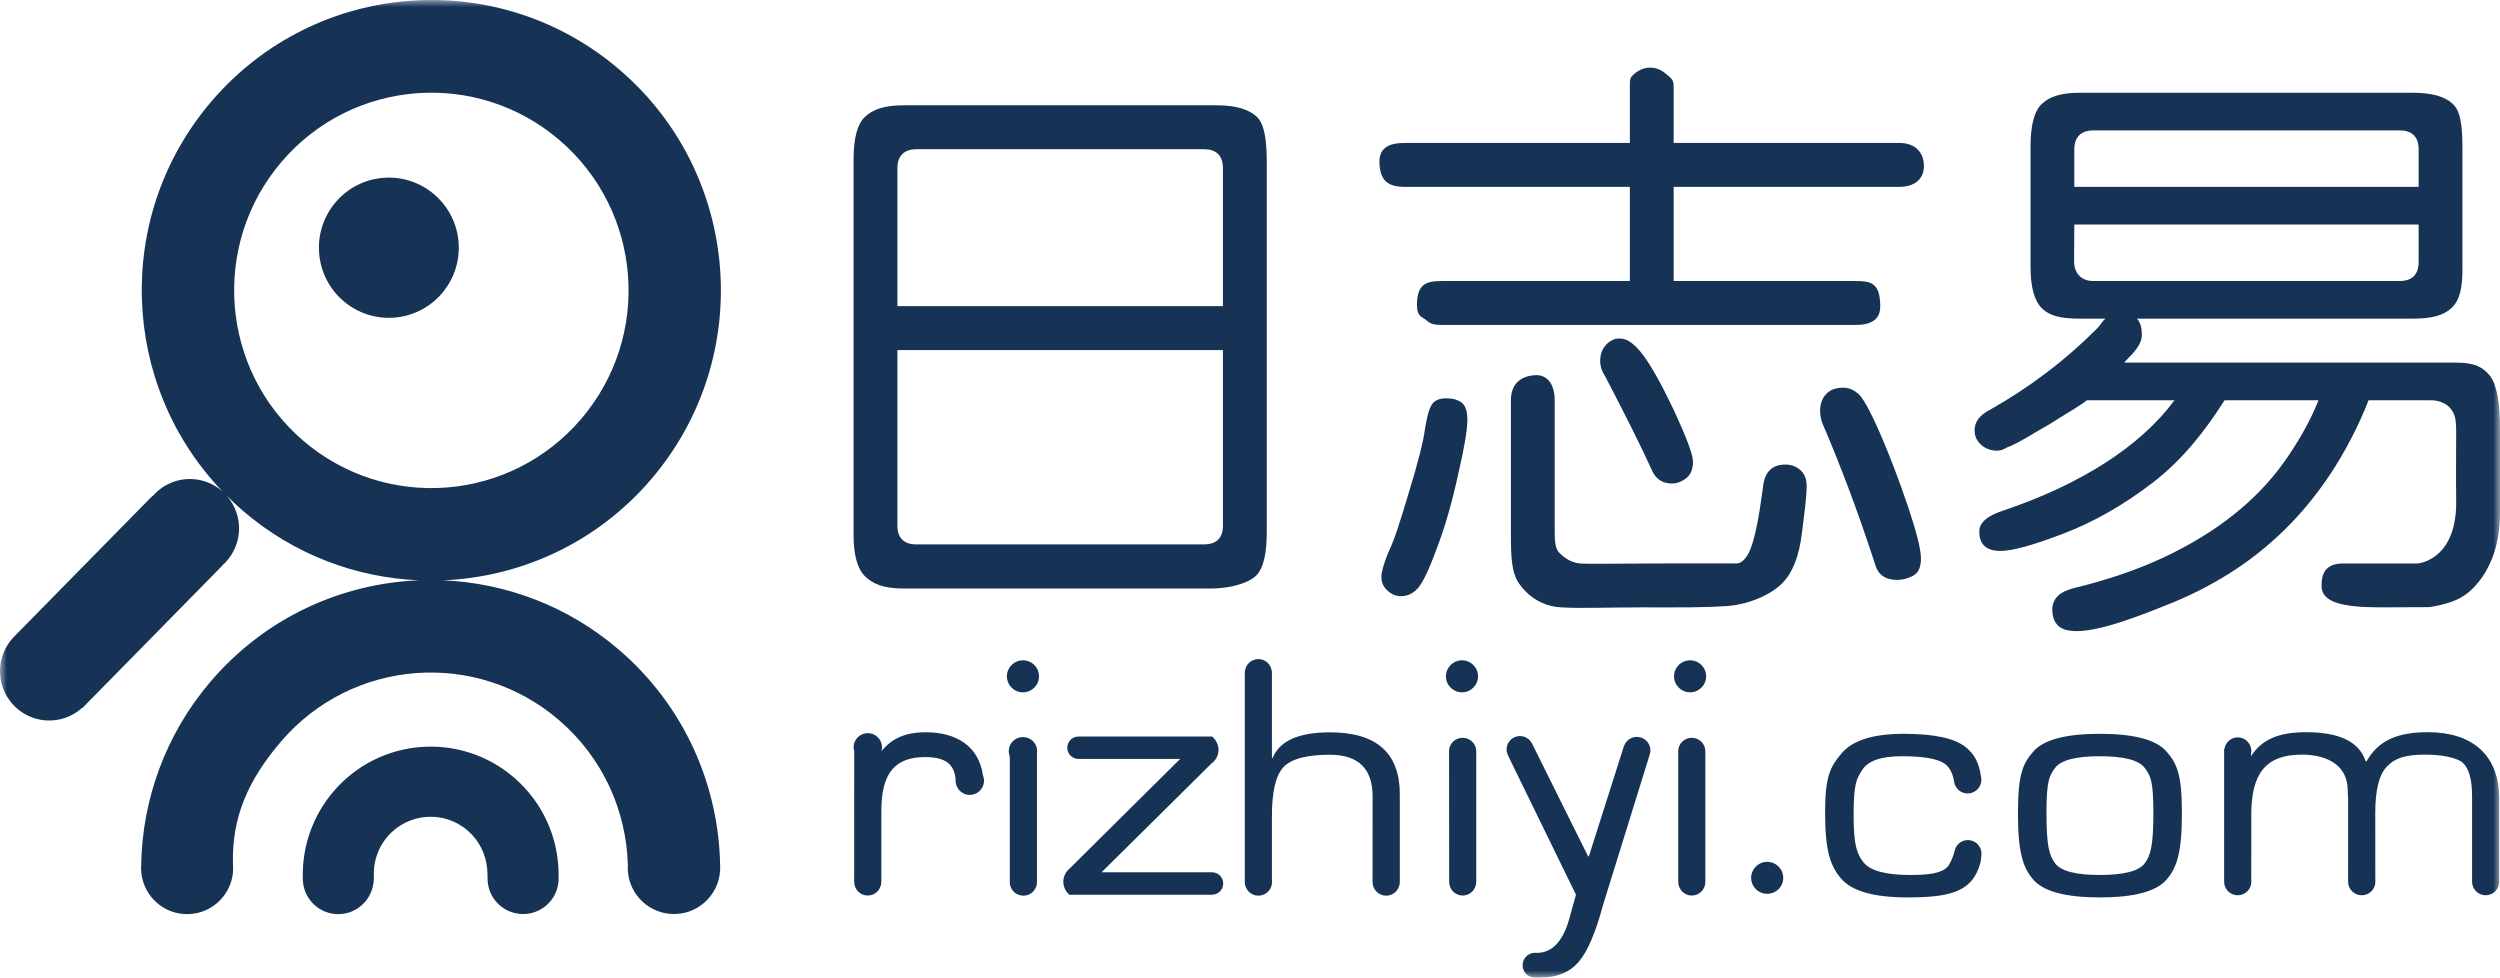 <?xml version="1.0" encoding="UTF-8"?>
<svg width="179px" height="70px" viewBox="0 0 179 70" version="1.1" xmlns="http://www.w3.org/2000/svg" xmlns:xlink="http://www.w3.org/1999/xlink">
    <title>底部日志易</title>
    <defs>
        <polygon id="path-1" points="0 0 179 0 179 70 0 70"></polygon>
    </defs>
    <g id="页面-1" stroke="none" stroke-width="1" fill="none" fill-rule="evenodd">
        <g id="底部" transform="translate(-310, -75)">
            <g id="编组备份-2" transform="translate(310, 75)">
                <g id="底部日志易" transform="translate(0, -0)">
                    <mask id="mask-2" fill="white">
                        <use xlink:href="#path-1"></use>
                    </mask>
                    <g id="Clip-2"></g>
                    <path d="M121.011,47.279 C120.376,47.279 119.861,47.792 119.861,48.425 C119.861,49.057 120.376,49.57 121.011,49.57 C121.646,49.57 122.16,49.057 122.16,48.425 C122.16,47.792 121.646,47.279 121.011,47.279 L121.011,47.279 Z M122.104,53.794 L122.102,53.794 C122.102,53.259 121.667,52.826 121.13,52.826 C120.593,52.826 120.158,53.259 120.158,53.794 C120.158,53.803 120.16,53.811 120.161,53.82 L120.161,63.136 C120.161,63.141 120.159,63.146 120.159,63.151 C120.159,63.155 120.161,63.16 120.161,63.165 L120.161,63.23 L120.167,63.23 C120.208,63.727 120.622,64.121 121.133,64.121 C121.644,64.121 122.057,63.727 122.098,63.23 L122.104,63.23 L122.104,63.164 C122.104,63.159 122.106,63.155 122.106,63.151 C122.106,63.146 122.104,63.142 122.104,63.138 L122.104,53.794 Z M117.198,52.759 C116.786,52.759 116.436,53.017 116.295,53.379 L116.288,53.376 L113.763,61.312 L113.707,61.312 L109.674,53.2 L109.67,53.201 C109.507,52.905 109.194,52.701 108.831,52.701 C108.301,52.701 107.87,53.13 107.87,53.659 C107.87,53.811 107.909,53.952 107.972,54.079 L107.968,54.08 L112.838,64.06 C112.793,64.213 112.339,65.86 112.339,65.86 C111.84,67.571 111.005,68.251 109.987,68.225 C109.962,68.223 109.938,68.218 109.913,68.218 C109.418,68.218 109.018,68.617 109.018,69.109 C109.018,69.59 109.401,69.979 109.879,69.997 L109.88,70 L109.904,70 C109.907,70 109.91,70 109.913,70 C109.915,70 109.918,70 109.921,70 C110.235,70 110.025,70 110.255,70 C111.45,70 112.369,69.631 113.013,68.893 C113.657,68.154 114.242,66.798 114.77,64.823 L118.148,53.935 L118.147,53.935 C118.161,53.868 118.17,53.799 118.17,53.728 C118.17,53.193 117.735,52.759 117.198,52.759 L117.198,52.759 Z M95.224,52.434 C92.973,52.434 91.603,53.052 91.112,54.289 L91.07,54.262 L91.07,48.056 L91.059,48.056 C91.007,47.57 90.599,47.19 90.098,47.19 C89.596,47.19 89.188,47.57 89.136,48.056 L89.126,48.056 L89.126,63.154 L89.126,63.154 C89.128,63.693 89.564,64.131 90.101,64.131 C90.64,64.131 91.077,63.691 91.077,63.15 C91.077,63.126 91.072,63.104 91.07,63.08 L91.07,58.415 C91.07,56.671 91.348,55.505 91.904,54.919 C92.46,54.333 93.562,54.04 95.211,54.04 C97.257,54.04 98.28,55.037 98.28,57.03 L98.28,57.404 L98.274,63.15 C98.274,63.691 98.711,64.131 99.249,64.131 C99.788,64.131 100.226,63.691 100.226,63.15 L100.226,56.865 C100.226,53.911 98.558,52.434 95.224,52.434 L95.224,52.434 Z M104.678,47.279 C104.043,47.279 103.528,47.792 103.528,48.425 C103.528,49.057 104.043,49.57 104.678,49.57 C105.313,49.57 105.827,49.057 105.827,48.425 C105.827,47.792 105.313,47.279 104.678,47.279 L104.678,47.279 Z M105.699,53.825 L105.694,53.825 C105.695,53.812 105.699,53.8 105.699,53.787 C105.699,53.256 105.262,52.826 104.723,52.826 C104.185,52.826 103.749,53.256 103.749,53.787 C103.749,53.803 103.753,53.818 103.754,53.834 L103.76,63.136 C103.76,63.14 103.759,63.142 103.759,63.145 C103.759,63.148 103.76,63.151 103.76,63.154 L103.76,63.173 L103.762,63.173 C103.777,63.699 104.202,64.121 104.729,64.121 C105.255,64.121 105.682,63.699 105.697,63.173 L105.699,63.173 L105.699,63.155 C105.699,63.152 105.7,63.149 105.7,63.145 C105.7,63.142 105.699,63.139 105.699,63.136 L105.699,53.825 Z M105.065,30.044 C105.065,29.452 104.931,29.049 104.664,28.837 C104.396,28.626 104.024,28.519 103.546,28.519 C103.068,28.519 102.731,28.661 102.534,28.943 C102.337,29.226 102.168,29.819 102.028,30.722 C101.915,31.598 101.536,33.094 100.889,35.212 C100.58,36.257 100.305,37.139 100.067,37.859 C99.827,38.579 99.609,39.136 99.413,39.532 C99.076,40.351 98.907,40.944 98.907,41.311 C98.907,41.621 98.998,41.889 99.181,42.116 C99.364,42.341 99.582,42.504 99.835,42.603 C100.088,42.701 100.369,42.715 100.679,42.645 C100.987,42.574 101.269,42.397 101.522,42.116 C101.887,41.692 102.337,40.745 102.871,39.278 C103.463,37.725 103.968,35.974 104.39,34.026 C104.839,32.106 105.065,30.779 105.065,30.044 L105.065,30.044 Z M173.84,52.425 C171.627,52.425 170.275,53.032 169.44,54.518 L169.384,54.518 C168.904,53.032 167.367,52.425 165.116,52.425 C163.167,52.425 161.942,52.938 161.171,54.151 L161.18,53.947 C161.19,53.89 161.197,53.833 161.197,53.773 C161.197,53.75 161.192,53.728 161.191,53.705 L161.193,53.658 L161.186,53.658 C161.128,53.172 160.723,52.795 160.225,52.795 C159.738,52.795 159.337,53.157 159.267,53.628 L159.249,53.627 L159.248,63.073 L159.253,63.073 C159.252,63.093 159.248,63.111 159.248,63.131 C159.248,63.666 159.685,64.101 160.223,64.101 C160.761,64.101 161.197,63.666 161.197,63.131 C161.197,63.107 161.192,63.084 161.19,63.061 L161.193,58.337 C161.193,55.466 162.158,54.032 164.807,54.032 C166.76,54.032 168.097,54.885 168.097,56.593 L168.125,57.201 L168.124,63.129 C168.124,63.666 168.562,64.101 169.101,64.101 C169.64,64.101 170.076,63.666 170.076,63.129 C170.076,63.114 170.073,63.098 170.072,63.082 L170.069,58.199 C170.069,56.574 170.343,55.473 170.89,54.897 C171.435,54.32 172.118,54.032 173.656,54.032 C174.813,54.032 175.959,54.239 176.377,54.654 C176.793,55.07 177.001,55.859 177.001,57.022 L177,63.119 C177,63.123 176.999,63.127 176.999,63.132 C176.999,63.136 177,63.141 177,63.145 L177,63.181 L177.004,63.181 C177.03,63.693 177.451,64.101 177.972,64.101 C178.493,64.101 178.914,63.693 178.94,63.181 L178.946,63.181 L178.946,57.201 C178.946,54.018 176.971,52.425 173.84,52.425 L173.84,52.425 Z M153.564,61.811 C153.151,62.369 152.079,62.648 150.347,62.648 C148.625,62.648 147.557,62.369 147.145,61.811 C146.733,61.253 146.527,60.584 146.527,58.231 C146.527,55.877 146.733,55.542 147.145,54.984 C147.557,54.426 148.625,54.147 150.347,54.147 C152.079,54.147 153.151,54.426 153.564,54.984 C153.976,55.542 154.181,55.877 154.181,58.231 C154.181,60.584 153.976,61.253 153.564,61.811 L153.564,61.811 Z M150.347,52.54 C147.903,52.54 146.314,52.966 145.582,53.815 C144.851,54.663 144.485,55.388 144.485,58.231 C144.485,61.073 144.851,62.132 145.582,62.981 C146.314,63.83 147.903,64.255 150.347,64.255 C152.801,64.255 154.395,63.83 155.126,62.981 C155.858,62.132 156.224,61.073 156.224,58.231 C156.224,55.388 155.858,54.663 155.126,53.815 C154.395,52.966 152.801,52.54 150.347,52.54 L150.347,52.54 Z M134.251,40.38 C134.447,41.141 134.981,41.523 135.854,41.523 C136.219,41.523 136.591,41.423 136.971,41.227 C137.351,41.028 137.54,40.619 137.54,39.997 C137.54,39.348 137.231,38.106 136.613,36.271 C135.965,34.35 135.291,32.586 134.589,30.976 C133.857,29.31 133.323,28.365 132.985,28.139 C132.676,27.884 132.338,27.757 131.973,27.757 C131.552,27.757 131.214,27.849 130.961,28.032 C130.708,28.216 130.532,28.449 130.434,28.731 C130.334,29.014 130.3,29.303 130.329,29.6 C130.356,29.896 130.412,30.144 130.497,30.341 C131.059,31.64 131.657,33.123 132.29,34.788 C132.923,36.454 133.576,38.318 134.251,40.38 L134.251,40.38 Z M127.84,33.263 C126.883,33.263 126.349,33.786 126.237,34.831 C126.096,35.904 125.955,36.794 125.816,37.498 C125.675,38.204 125.548,38.713 125.436,39.023 C125.239,39.645 124.857,40.348 124.317,40.342 C123.782,40.34 122.143,40.331 118.938,40.342 C117.338,40.348 116.133,40.359 115.031,40.362 C114.09,40.364 113.42,40.37 113.111,40.342 C112.492,40.285 111.996,39.927 111.686,39.617 C111.349,39.334 111.318,38.716 111.318,38.095 L111.318,28.659 C111.318,27.473 110.752,26.833 109.973,26.861 C108.905,26.9 108.18,27.473 108.18,28.659 L108.18,38.095 C108.18,39.875 108.213,40.993 108.777,41.798 C109.338,42.603 110.332,43.403 111.766,43.487 C113.2,43.572 115.062,43.487 117.593,43.487 C120.152,43.487 121.996,43.513 123.684,43.39 C125.347,43.27 126.95,42.472 127.629,41.735 C128.36,41 128.824,39.8 129.021,38.135 C129.133,37.287 129.218,36.588 129.274,36.038 C129.33,35.487 129.359,35.085 129.359,34.831 C129.359,34.322 129.211,33.935 128.915,33.666 C128.62,33.398 128.262,33.263 127.84,33.263 L127.84,33.263 Z M140.901,60.15 C140.41,60.15 140.008,60.511 139.939,60.981 C139.938,60.985 139.935,60.987 139.934,60.991 C139.835,61.392 139.595,61.917 139.414,62.096 C139.015,62.488 138.257,62.648 136.775,62.648 C135.025,62.648 133.911,62.348 133.434,61.749 C132.957,61.148 132.719,60.538 132.719,58.342 C132.719,56.09 132.927,55.762 133.344,55.115 C133.761,54.47 134.7,54.147 136.164,54.147 C137.683,54.147 138.697,54.318 139.206,54.659 C139.585,54.913 139.82,55.359 139.917,55.991 C139.994,56.456 140.396,56.811 140.884,56.811 C141.427,56.811 141.867,56.372 141.867,55.831 C141.867,55.822 141.864,55.813 141.864,55.803 C141.865,55.803 141.866,55.803 141.867,55.803 C141.864,55.779 141.86,55.758 141.858,55.735 C141.853,55.692 141.849,55.65 141.839,55.609 C141.691,54.54 141.322,53.962 140.735,53.489 C139.947,52.857 138.474,52.54 136.317,52.54 C134.121,52.54 132.633,53.009 131.85,53.946 C131.067,54.883 130.677,55.54 130.677,58.162 C130.677,60.958 131.06,62.016 131.829,62.912 C132.598,63.807 134.177,64.255 136.567,64.255 C139.463,64.255 141.02,63.895 141.664,62.18 C141.812,61.785 141.847,61.61 141.876,61.123 C141.876,60.585 141.439,60.15 140.901,60.15 L140.901,60.15 Z M126.532,61.708 C125.897,61.708 125.382,62.221 125.382,62.853 C125.382,63.486 125.897,63.998 126.532,63.998 C127.167,63.998 127.681,63.486 127.681,62.853 C127.681,62.221 127.167,61.708 126.532,61.708 L126.532,61.708 Z M149.866,20.121 C149.078,20.121 148.506,19.625 148.506,18.693 L148.521,16.077 L173.173,16.077 L173.173,18.773 C173.173,19.705 172.644,20.121 171.828,20.121 L149.866,20.121 Z M148.521,10.684 C148.521,9.753 149.078,9.336 149.866,9.336 L171.828,9.336 C172.644,9.336 173.173,9.753 173.173,10.684 L173.173,13.381 L148.521,13.381 L148.521,10.684 Z M178.283,26.91 C177.804,26.317 177.24,25.963 175.863,25.963 L152.107,25.963 C152.134,25.906 152.19,25.837 152.387,25.639 C153.033,25.019 153.357,24.474 153.357,24.009 C153.357,23.543 153.284,23.1 153.003,22.817 L172.725,22.817 C174.075,22.817 174.951,22.605 175.542,22.039 C176.132,21.475 176.311,20.606 176.311,19.222 L176.311,10.684 C176.311,8.843 176.153,7.935 175.605,7.427 C175.056,6.918 174.159,6.64 172.725,6.64 L148.969,6.64 C147.535,6.64 146.756,6.918 146.208,7.427 C145.659,7.935 145.386,8.951 145.386,10.475 L145.386,19.116 C145.386,20.557 145.659,21.545 146.208,22.082 C146.756,22.618 147.535,22.817 148.969,22.817 L150.762,22.817 C150.509,22.986 150.418,23.254 150.193,23.479 C147.888,25.795 145.301,27.757 142.433,29.367 C141.73,29.734 141.379,30.214 141.379,30.807 C141.379,31.089 141.448,31.336 141.59,31.548 C141.73,31.76 141.913,31.929 142.138,32.056 C142.363,32.184 142.616,32.254 142.897,32.268 C143.178,32.283 143.445,32.205 143.698,32.035 C144.063,31.923 144.78,31.541 145.849,30.891 C146.412,30.581 146.953,30.256 147.473,29.917 C147.993,29.579 148.939,29.055 149.418,28.659 L155.693,28.659 C153.274,31.935 149.027,34.676 143.403,36.567 C142.278,36.934 141.716,37.429 141.716,38.049 C141.716,38.981 142.222,39.448 143.234,39.448 C144.078,39.448 145.568,39.037 147.705,38.219 C149.87,37.401 152.007,36.186 154.116,34.576 C156.281,32.911 157.9,30.833 159.279,28.659 L166.002,28.659 C165.411,30.184 164.47,31.781 163.5,33.137 C162.531,34.492 161.335,35.735 159.915,36.863 C158.495,37.992 156.843,39.003 154.96,39.892 C153.075,40.781 150.911,41.523 148.464,42.116 C147.452,42.37 146.946,42.878 146.946,43.641 C146.946,44.149 147.086,44.536 147.367,44.805 C147.648,45.074 148.12,45.2 148.781,45.187 C149.441,45.172 150.292,45.01 151.332,44.7 C152.372,44.389 153.653,43.922 155.171,43.302 C156.689,42.709 158.151,41.974 159.557,41.099 C160.962,40.224 162.277,39.193 163.5,38.007 C164.723,36.821 165.841,35.466 166.854,33.941 C167.866,32.416 168.857,30.551 169.588,28.659 L174.07,28.659 C174.744,28.659 175.274,28.979 175.5,29.303 C175.725,29.628 175.863,29.861 175.863,30.905 C175.863,31.922 175.838,34.107 175.863,35.848 C175.918,39.881 173.439,40.308 173.121,40.343 C172.409,40.348 171.81,40.342 170.932,40.342 L167.795,40.342 C166.614,40.342 166.22,40.93 166.22,41.946 C166.22,43.16 167.785,43.487 170.484,43.487 C171.945,43.487 172.694,43.474 173.939,43.471 C175.036,43.302 175.865,43.026 176.428,42.645 C176.487,42.605 178.997,41.093 179,36.748 L179,30.68 C179,28.788 178.761,27.531 178.283,26.91 L178.283,26.91 Z M36.8,55.67 C32.96,52.369 27.177,52.813 23.884,56.663 C22.408,58.389 21.683,60.507 21.678,62.614 C21.678,62.687 21.679,62.769 21.682,62.846 C21.649,64.205 22.69,65.36 24.055,65.448 C25.395,65.535 26.556,64.564 26.735,63.251 L26.737,63.251 C26.737,63.251 26.771,63.051 26.769,62.786 C26.712,61.772 27.03,60.735 27.742,59.904 C29.204,58.194 31.772,57.997 33.477,59.462 C34.321,60.188 34.795,61.184 34.882,62.214 C34.902,62.42 34.909,62.78 34.911,62.951 C34.911,62.974 34.911,62.997 34.912,63.02 C34.912,63.037 34.912,63.047 34.912,63.047 L34.914,63.047 C34.983,64.313 35.989,65.356 37.288,65.44 C38.69,65.531 39.9,64.47 39.991,63.071 C39.992,63.06 39.991,63.049 39.992,63.038 L39.993,63.038 C39.993,63.038 39.993,62.955 39.994,62.856 C39.994,62.841 39.995,62.824 39.995,62.808 C39.996,62.678 39.997,62.541 39.997,62.541 C39.969,59.989 38.885,57.462 36.8,55.67 L36.8,55.67 Z M100.561,13.381 L116.697,13.381 L116.697,20.121 L103.25,20.121 C102.097,20.121 101.431,20.332 101.457,21.918 C101.47,22.69 101.844,22.682 102.155,22.95 C102.464,23.219 102.716,23.266 103.25,23.266 L132.833,23.266 C133.957,23.266 134.631,22.907 134.625,21.918 C134.616,20.243 133.957,20.121 132.833,20.121 L119.834,20.121 L119.834,13.381 L135.97,13.381 C137.095,13.381 137.767,12.816 137.752,11.856 C137.735,10.866 137.092,10.229 135.97,10.235 L119.834,10.235 L119.834,6.191 C119.834,5.654 119.616,5.584 119.278,5.287 C118.941,4.991 118.568,4.842 118.161,4.842 C117.753,4.842 117.38,4.984 117.043,5.266 C116.706,5.549 116.697,5.626 116.697,6.191 L116.697,10.235 L100.561,10.235 C99.407,10.235 98.76,10.624 98.767,11.583 C98.779,12.961 99.41,13.373 100.561,13.381 L100.561,13.381 Z M116.031,24.241 C115.777,24.214 115.531,24.277 115.293,24.432 C115.053,24.588 114.871,24.792 114.744,25.046 C114.618,25.3 114.561,25.597 114.575,25.936 C114.589,26.274 114.709,26.614 114.934,26.952 C116.48,29.917 117.577,32.12 118.224,33.56 C118.505,34.266 118.997,34.619 119.7,34.619 C120.065,34.619 120.409,34.492 120.733,34.237 C121.056,33.984 121.219,33.588 121.219,33.052 C121.219,32.572 120.768,31.357 119.869,29.409 C118.968,27.518 118.224,26.183 117.634,25.407 C117.043,24.63 116.508,24.241 116.031,24.241 L116.031,24.241 Z M27.518,12.727 C24.759,12.906 22.666,15.294 22.845,18.061 C23.024,20.827 25.406,22.925 28.166,22.745 C30.925,22.566 33.017,20.178 32.839,17.412 C32.659,14.645 30.277,12.548 27.518,12.727 L27.518,12.727 Z M86.791,62.456 L86.791,62.455 L78.873,62.455 L86.729,54.678 C87.043,54.457 87.248,54.095 87.248,53.683 C87.248,53.318 87.046,52.959 86.791,52.735 C86.594,52.731 86.376,52.732 86.164,52.735 L77.22,52.735 L77.22,52.735 C76.776,52.736 76.416,53.096 76.416,53.538 C76.416,53.982 76.777,54.341 77.222,54.341 C77.225,54.341 77.228,54.34 77.23,54.34 L84.499,54.34 L76.57,62.203 C76.306,62.427 76.135,62.757 76.135,63.129 C76.135,63.494 76.296,63.822 76.551,64.046 C76.551,64.047 76.552,64.046 76.553,64.047 L76.553,64.061 L76.942,64.061 L76.947,64.061 L86.791,64.061 L86.791,64.058 C87.229,64.055 87.582,63.698 87.582,63.257 C87.582,62.816 87.229,62.46 86.791,62.456 L86.791,62.456 Z M64.254,25.064 L87.562,25.064 L87.562,37.646 C87.562,38.577 87.027,38.981 86.212,38.981 L65.587,38.981 C64.8,38.981 64.254,38.577 64.254,37.646 L64.254,25.064 Z M64.254,12.032 C64.254,11.101 64.811,10.684 65.599,10.684 L86.218,10.684 C87.032,10.684 87.562,11.101 87.562,12.032 L87.562,21.918 L64.254,21.918 L64.254,12.032 Z M64.702,42.14 L86.665,42.14 C88.015,42.14 89.333,41.791 89.923,41.227 C90.514,40.661 90.7,39.479 90.7,38.095 L90.7,11.583 C90.7,10.058 90.535,8.866 89.986,8.358 C89.438,7.85 88.548,7.539 87.114,7.539 L64.702,7.539 C63.269,7.539 62.488,7.85 61.939,8.358 C61.39,8.866 61.116,9.883 61.116,11.408 L61.116,38.304 C61.116,39.744 61.39,40.732 61.939,41.268 C62.488,41.805 63.269,42.14 64.702,42.14 L64.702,42.14 Z M73.243,47.279 C72.608,47.279 72.094,47.792 72.094,48.425 C72.094,49.057 72.608,49.57 73.243,49.57 C73.878,49.57 74.393,49.057 74.393,48.425 C74.393,47.792 73.878,47.279 73.243,47.279 L73.243,47.279 Z M74.261,53.789 C74.261,53.228 73.806,52.774 73.243,52.774 C72.681,52.774 72.225,53.228 72.225,53.789 C72.225,53.926 72.253,54.055 72.302,54.174 L72.302,63.138 C72.302,63.145 72.3,63.153 72.3,63.159 C72.3,63.696 72.736,64.131 73.275,64.131 C73.813,64.131 74.249,63.696 74.249,63.159 C74.249,63.153 74.247,63.147 74.247,63.14 L74.247,53.93 C74.254,53.884 74.261,53.837 74.261,53.789 L74.261,53.789 Z M41.604,30.006 C36.528,35.941 27.615,36.627 21.694,31.538 C15.774,26.45 15.09,17.513 20.166,11.578 C25.242,5.644 34.156,4.958 40.076,10.046 C45.996,15.135 46.68,24.071 41.604,30.006 L41.604,30.006 Z M46.622,34.317 C54.075,25.602 53.071,12.479 44.378,5.007 C35.685,-2.466 22.595,-1.458 15.142,7.256 C8.12,15.467 8.607,27.588 15.957,35.212 C15.387,34.696 14.648,34.359 13.822,34.305 C12.682,34.231 11.636,34.712 10.939,35.513 L10.923,35.497 L0.988,45.607 C0.974,45.621 0.959,45.635 0.946,45.65 L0.921,45.675 L0.923,45.676 C0.401,46.249 0.062,46.995 0.008,47.829 C-0.118,49.775 1.354,51.456 3.296,51.583 C4.289,51.647 5.21,51.292 5.893,50.67 L5.908,50.685 L15.91,40.508 L15.901,40.5 C16.588,39.902 17.047,39.041 17.111,38.059 C17.174,37.068 16.823,36.148 16.208,35.464 C16.585,35.843 16.974,36.213 17.386,36.567 C21.053,39.72 25.505,41.358 29.985,41.549 C24.436,41.778 18.993,44.223 15.093,48.783 C11.828,52.601 10.191,57.264 10.107,61.927 C10.107,61.929 10.107,61.931 10.106,61.932 C10.105,61.946 10.107,61.96 10.106,61.975 C10.104,62.067 10.099,62.161 10.099,62.253 L10.102,62.253 C10.154,63.936 11.475,65.335 13.184,65.446 C15.002,65.564 16.572,64.183 16.689,62.361 C16.691,62.329 16.69,62.298 16.691,62.266 L16.694,62.266 C16.693,62.243 16.693,62.22 16.691,62.197 C16.693,62.087 16.69,61.979 16.681,61.872 C16.59,58.539 17.744,55.874 20.12,53.095 C25.196,47.161 34.11,46.475 40.029,51.564 C43.177,54.27 44.844,58.064 44.953,61.915 C44.834,63.743 46.218,65.32 48.042,65.438 C49.866,65.556 51.441,64.172 51.559,62.346 C51.564,62.259 51.564,62.174 51.563,62.088 L51.566,62.088 C51.566,62.067 51.564,62.047 51.564,62.026 C51.564,62.012 51.563,61.999 51.562,61.986 C51.47,56.244 49.02,50.566 44.329,46.533 C40.661,43.38 36.21,41.743 31.73,41.551 C37.279,41.322 42.722,38.877 46.622,34.317 L46.622,34.317 Z M70.375,55.503 C70.088,53.457 68.505,52.43 66.297,52.43 C64.789,52.43 63.833,52.888 63.106,53.794 C63.134,53.702 63.153,53.608 63.153,53.508 C63.153,52.947 62.697,52.493 62.135,52.493 C61.573,52.493 61.116,52.947 61.116,53.508 C61.116,53.619 61.139,53.724 61.172,53.825 L61.161,53.825 L61.159,63.209 L61.166,63.209 C61.196,63.717 61.614,64.121 62.132,64.121 C62.649,64.121 63.067,63.717 63.097,63.209 L63.104,63.209 L63.106,58.036 C63.106,55.37 64.07,54.207 66.237,54.207 C67.631,54.207 68.346,54.666 68.426,55.849 C68.425,55.867 68.421,55.884 68.421,55.901 C68.421,55.974 68.429,56.044 68.443,56.112 C68.445,56.177 68.452,56.187 68.461,56.168 C68.579,56.598 68.97,56.917 69.439,56.917 C69.916,56.917 70.311,56.589 70.423,56.149 L70.427,56.196 C70.427,56.178 70.424,56.162 70.424,56.145 C70.444,56.066 70.457,55.986 70.457,55.901 C70.457,55.76 70.428,55.625 70.375,55.503 L70.375,55.503 Z" id="Fill-1" fill="#163356" mask="url(#mask-2)"></path>
                </g>
            </g>
        </g>
    </g>
</svg>